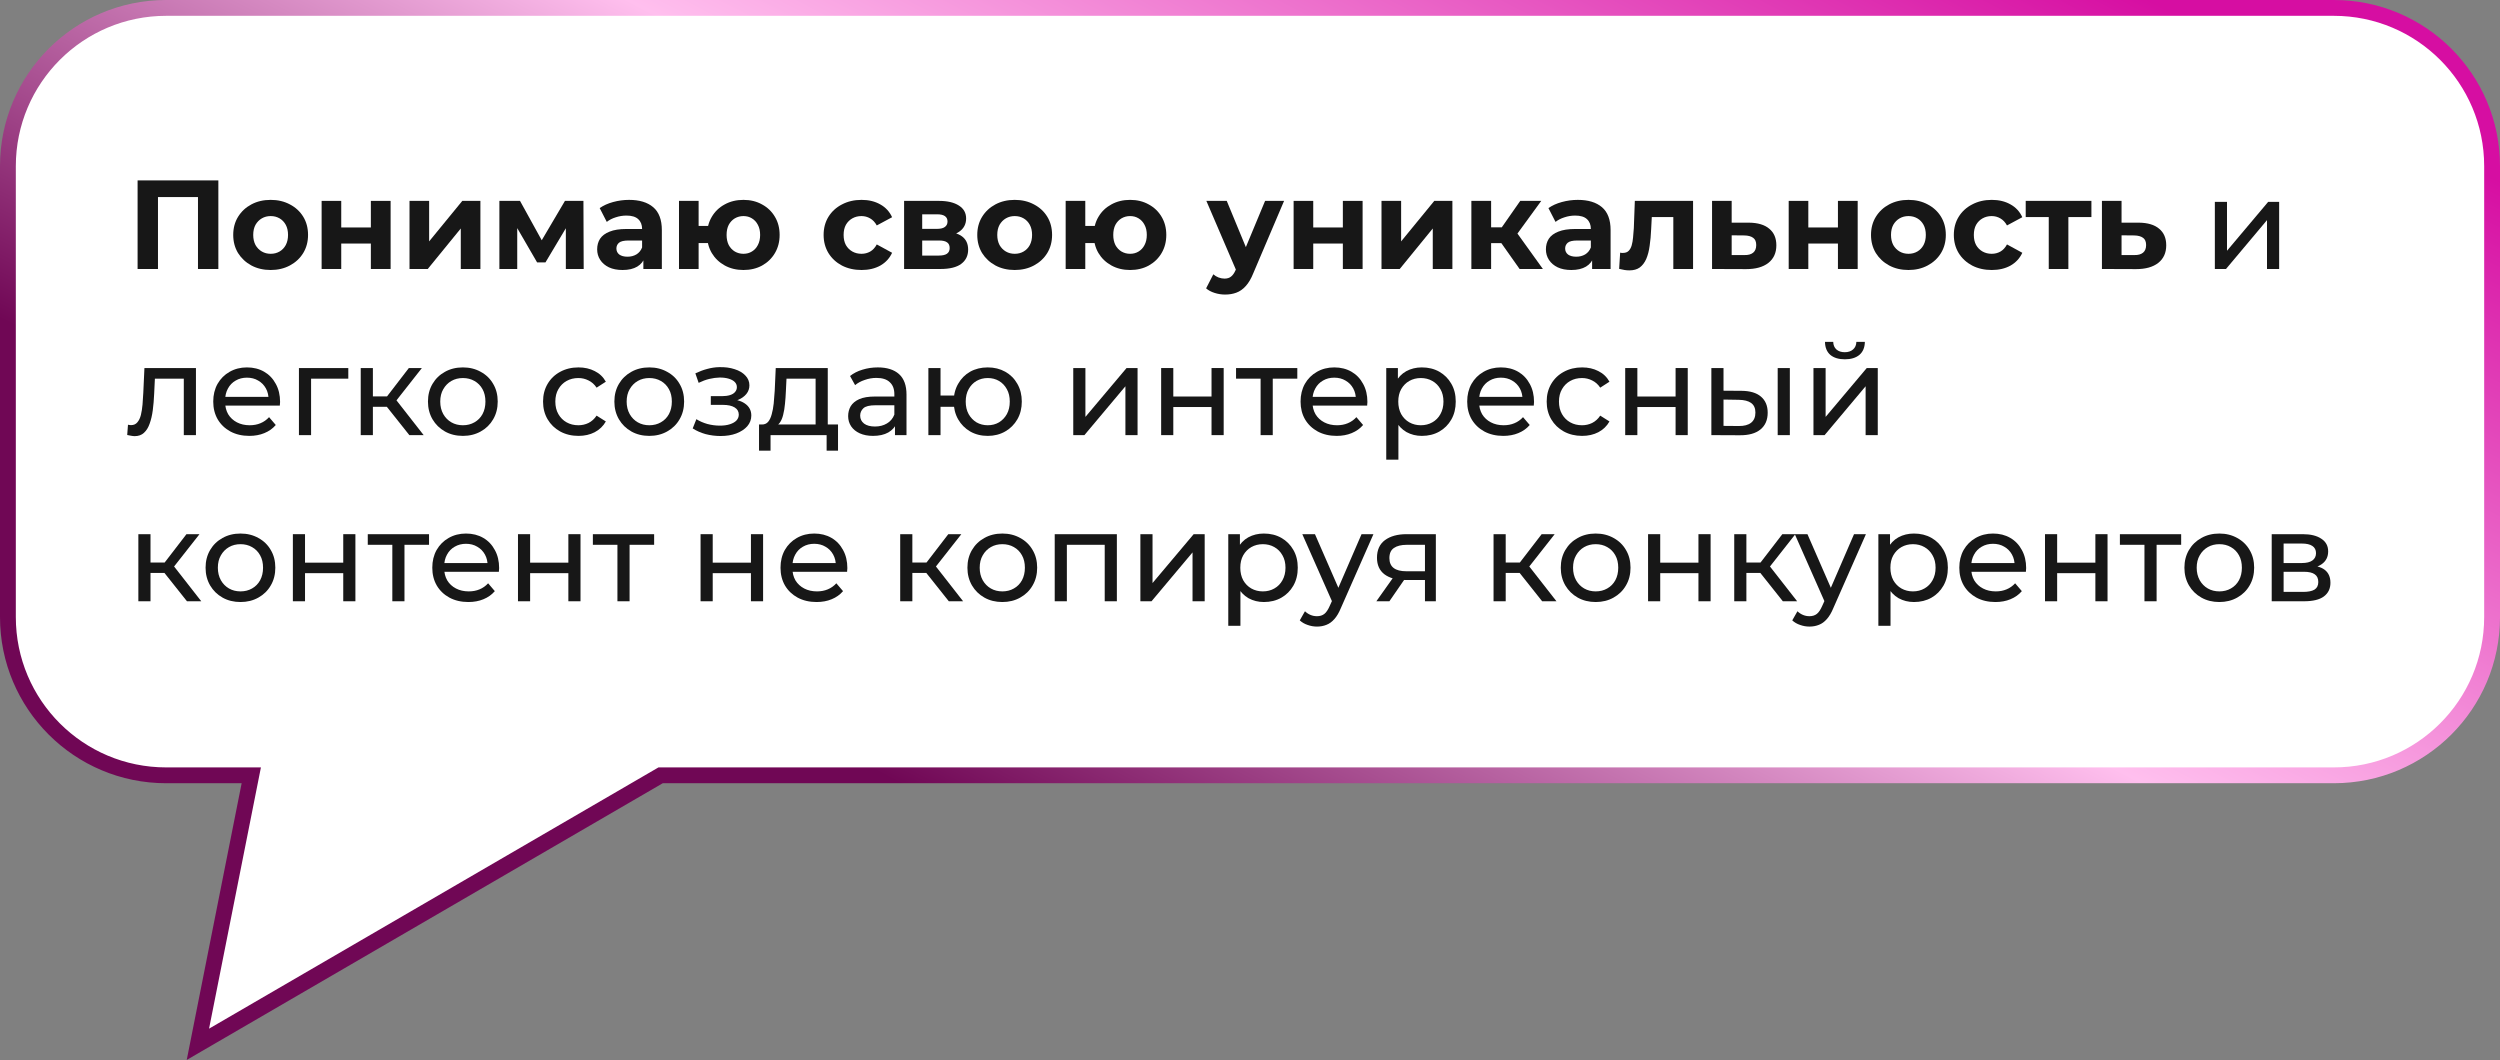 <?xml version="1.0" encoding="UTF-8"?> <svg xmlns="http://www.w3.org/2000/svg" width="316" height="134" viewBox="0 0 316 134" fill="none"><rect x="0" y="0" width="316" height="134" fill="#808080" stroke="none"/><path fill-rule="evenodd" clip-rule="evenodd" d="M295 1C306.046 1 315 9.954 315 21V78C315 89.046 306.046 98 295 98H83.501L25.014 132L31.762 98H21C9.954 98 1 89.046 1 78V21C1 9.954 9.954 1 21 1H295Z" fill="white"></path><path d="M83.501 98L82.998 97.135L83.231 97H83.501V98ZM25.014 132L25.516 132.865L23.602 133.978L24.033 131.805L25.014 132ZM31.762 98V97H32.98L32.743 98.195L31.762 98ZM314 21C314 10.507 305.493 2 295 2V0C306.598 0 316 9.402 316 21H314ZM314 78V21H316V78H314ZM295 97C305.493 97 314 88.493 314 78H316C316 89.598 306.598 99 295 99V97ZM83.501 97H295V99H83.501V97ZM24.511 131.135L82.998 97.135L84.004 98.865L25.516 132.865L24.511 131.135ZM32.743 98.195L25.994 132.195L24.033 131.805L30.781 97.805L32.743 98.195ZM21 97H31.762V99H21V97ZM2 78C2 88.493 10.507 97 21 97V99C9.402 99 0 89.598 0 78H2ZM2 21V78H0V21H2ZM21 2C10.507 2 2 10.507 2 21H0C0 9.402 9.402 0 21 0V2ZM295 2H21V0H295V2Z" fill="url(#paint0_linear_152_904)"></path><path d="M17.392 34V22.8H27.6V34H25.024V24.32L25.616 24.912H19.376L19.968 24.32V34H17.392Z" fill="#171717"></path><path d="M34.217 34.128C33.299 34.128 32.483 33.936 31.768 33.552C31.064 33.168 30.505 32.645 30.088 31.984C29.683 31.312 29.48 30.549 29.48 29.696C29.48 28.832 29.683 28.069 30.088 27.408C30.505 26.736 31.064 26.213 31.768 25.84C32.483 25.456 33.299 25.264 34.217 25.264C35.123 25.264 35.934 25.456 36.648 25.84C37.363 26.213 37.923 26.731 38.328 27.392C38.734 28.053 38.937 28.821 38.937 29.696C38.937 30.549 38.734 31.312 38.328 31.984C37.923 32.645 37.363 33.168 36.648 33.552C35.934 33.936 35.123 34.128 34.217 34.128ZM34.217 32.08C34.633 32.08 35.006 31.984 35.337 31.792C35.667 31.6 35.928 31.328 36.12 30.976C36.312 30.613 36.408 30.187 36.408 29.696C36.408 29.195 36.312 28.768 36.12 28.416C35.928 28.064 35.667 27.792 35.337 27.6C35.006 27.408 34.633 27.312 34.217 27.312C33.8 27.312 33.427 27.408 33.096 27.6C32.766 27.792 32.499 28.064 32.297 28.416C32.105 28.768 32.008 29.195 32.008 29.696C32.008 30.187 32.105 30.613 32.297 30.976C32.499 31.328 32.766 31.6 33.096 31.792C33.427 31.984 33.8 32.08 34.217 32.08Z" fill="#171717"></path><path d="M40.653 34V25.392H43.133V28.752H46.877V25.392H49.373V34H46.877V30.784H43.133V34H40.653Z" fill="#171717"></path><path d="M51.763 34V25.392H54.243V30.512L58.435 25.392H60.723V34H58.243V28.88L54.067 34H51.763Z" fill="#171717"></path><path d="M63.122 34V25.392H65.73L68.978 31.28H67.938L71.41 25.392H73.746L73.778 34H71.522V27.952L71.906 28.208L68.946 33.168H67.89L64.914 28.032L65.378 27.92V34H63.122Z" fill="#171717"></path><path d="M81.321 34V32.32L81.161 31.952V28.944C81.161 28.411 80.996 27.995 80.665 27.696C80.345 27.397 79.849 27.248 79.177 27.248C78.718 27.248 78.265 27.323 77.817 27.472C77.379 27.611 77.006 27.803 76.697 28.048L75.801 26.304C76.27 25.973 76.835 25.717 77.497 25.536C78.158 25.355 78.83 25.264 79.513 25.264C80.825 25.264 81.844 25.573 82.569 26.192C83.294 26.811 83.657 27.776 83.657 29.088V34H81.321ZM78.697 34.128C78.025 34.128 77.449 34.016 76.969 33.792C76.489 33.557 76.121 33.243 75.865 32.848C75.609 32.453 75.481 32.011 75.481 31.52C75.481 31.008 75.603 30.56 75.849 30.176C76.105 29.792 76.505 29.493 77.049 29.28C77.593 29.056 78.302 28.944 79.177 28.944H81.465V30.4H79.449C78.862 30.4 78.457 30.496 78.233 30.688C78.019 30.88 77.913 31.12 77.913 31.408C77.913 31.728 78.035 31.984 78.281 32.176C78.537 32.357 78.883 32.448 79.321 32.448C79.737 32.448 80.11 32.352 80.441 32.16C80.772 31.957 81.011 31.664 81.161 31.28L81.545 32.432C81.364 32.987 81.033 33.408 80.553 33.696C80.073 33.984 79.454 34.128 78.697 34.128Z" fill="#171717"></path><path d="M85.825 34V25.392H88.305V28.56H90.833V30.72H88.305V34H85.825ZM93.969 34.128C93.084 34.128 92.294 33.936 91.601 33.552C90.908 33.168 90.364 32.645 89.969 31.984C89.574 31.312 89.377 30.549 89.377 29.696C89.377 28.832 89.574 28.069 89.969 27.408C90.364 26.736 90.908 26.213 91.601 25.84C92.294 25.456 93.084 25.264 93.969 25.264C94.854 25.264 95.638 25.456 96.321 25.84C97.014 26.213 97.558 26.736 97.953 27.408C98.348 28.069 98.545 28.832 98.545 29.696C98.545 30.549 98.348 31.312 97.953 31.984C97.558 32.656 97.014 33.184 96.321 33.568C95.638 33.941 94.854 34.128 93.969 34.128ZM93.969 32.08C94.374 32.08 94.732 31.984 95.041 31.792C95.361 31.6 95.612 31.328 95.793 30.976C95.985 30.613 96.081 30.187 96.081 29.696C96.081 29.195 95.985 28.768 95.793 28.416C95.612 28.064 95.361 27.792 95.041 27.6C94.732 27.408 94.374 27.312 93.969 27.312C93.574 27.312 93.212 27.408 92.881 27.6C92.561 27.792 92.305 28.064 92.113 28.416C91.932 28.768 91.841 29.195 91.841 29.696C91.841 30.187 91.932 30.613 92.113 30.976C92.305 31.328 92.561 31.6 92.881 31.792C93.212 31.984 93.574 32.08 93.969 32.08Z" fill="#171717"></path><path d="M108.905 34.128C107.977 34.128 107.151 33.941 106.425 33.568C105.7 33.184 105.129 32.656 104.713 31.984C104.308 31.312 104.105 30.549 104.105 29.696C104.105 28.832 104.308 28.069 104.713 27.408C105.129 26.736 105.7 26.213 106.425 25.84C107.151 25.456 107.977 25.264 108.905 25.264C109.812 25.264 110.601 25.456 111.273 25.84C111.945 26.213 112.441 26.752 112.761 27.456L110.825 28.496C110.601 28.091 110.319 27.792 109.977 27.6C109.647 27.408 109.284 27.312 108.889 27.312C108.463 27.312 108.079 27.408 107.737 27.6C107.396 27.792 107.124 28.064 106.921 28.416C106.729 28.768 106.633 29.195 106.633 29.696C106.633 30.197 106.729 30.624 106.921 30.976C107.124 31.328 107.396 31.6 107.737 31.792C108.079 31.984 108.463 32.08 108.889 32.08C109.284 32.08 109.647 31.989 109.977 31.808C110.319 31.616 110.601 31.312 110.825 30.896L112.761 31.952C112.441 32.645 111.945 33.184 111.273 33.568C110.601 33.941 109.812 34.128 108.905 34.128Z" fill="#171717"></path><path d="M114.278 34V25.392H118.678C119.756 25.392 120.598 25.589 121.206 25.984C121.814 26.368 122.118 26.912 122.118 27.616C122.118 28.32 121.83 28.875 121.254 29.28C120.689 29.675 119.937 29.872 118.998 29.872L119.254 29.296C120.3 29.296 121.078 29.488 121.59 29.872C122.113 30.256 122.374 30.816 122.374 31.552C122.374 32.309 122.086 32.907 121.51 33.344C120.934 33.781 120.054 34 118.87 34H114.278ZM116.566 32.304H118.662C119.121 32.304 119.462 32.229 119.686 32.08C119.921 31.92 120.038 31.68 120.038 31.36C120.038 31.029 119.932 30.789 119.718 30.64C119.505 30.48 119.169 30.4 118.71 30.4H116.566V32.304ZM116.566 28.928H118.454C118.892 28.928 119.217 28.848 119.43 28.688C119.654 28.528 119.766 28.299 119.766 28C119.766 27.691 119.654 27.461 119.43 27.312C119.217 27.163 118.892 27.088 118.454 27.088H116.566V28.928Z" fill="#171717"></path><path d="M128.263 34.128C127.346 34.128 126.53 33.936 125.815 33.552C125.111 33.168 124.551 32.645 124.135 31.984C123.73 31.312 123.527 30.549 123.527 29.696C123.527 28.832 123.73 28.069 124.135 27.408C124.551 26.736 125.111 26.213 125.815 25.84C126.53 25.456 127.346 25.264 128.263 25.264C129.17 25.264 129.981 25.456 130.695 25.84C131.41 26.213 131.97 26.731 132.375 27.392C132.781 28.053 132.983 28.821 132.983 29.696C132.983 30.549 132.781 31.312 132.375 31.984C131.97 32.645 131.41 33.168 130.695 33.552C129.981 33.936 129.17 34.128 128.263 34.128ZM128.263 32.08C128.679 32.08 129.053 31.984 129.383 31.792C129.714 31.6 129.975 31.328 130.167 30.976C130.359 30.613 130.455 30.187 130.455 29.696C130.455 29.195 130.359 28.768 130.167 28.416C129.975 28.064 129.714 27.792 129.383 27.6C129.053 27.408 128.679 27.312 128.263 27.312C127.847 27.312 127.474 27.408 127.143 27.6C126.813 27.792 126.546 28.064 126.343 28.416C126.151 28.768 126.055 29.195 126.055 29.696C126.055 30.187 126.151 30.613 126.343 30.976C126.546 31.328 126.813 31.6 127.143 31.792C127.474 31.984 127.847 32.08 128.263 32.08Z" fill="#171717"></path><path d="M134.7 34V25.392H137.18V28.56H139.708V30.72H137.18V34H134.7ZM142.844 34.128C141.959 34.128 141.169 33.936 140.476 33.552C139.783 33.168 139.239 32.645 138.844 31.984C138.449 31.312 138.252 30.549 138.252 29.696C138.252 28.832 138.449 28.069 138.844 27.408C139.239 26.736 139.783 26.213 140.476 25.84C141.169 25.456 141.959 25.264 142.844 25.264C143.729 25.264 144.513 25.456 145.196 25.84C145.889 26.213 146.433 26.736 146.828 27.408C147.223 28.069 147.42 28.832 147.42 29.696C147.42 30.549 147.223 31.312 146.828 31.984C146.433 32.656 145.889 33.184 145.196 33.568C144.513 33.941 143.729 34.128 142.844 34.128ZM142.844 32.08C143.249 32.08 143.607 31.984 143.916 31.792C144.236 31.6 144.487 31.328 144.668 30.976C144.86 30.613 144.956 30.187 144.956 29.696C144.956 29.195 144.86 28.768 144.668 28.416C144.487 28.064 144.236 27.792 143.916 27.6C143.607 27.408 143.249 27.312 142.844 27.312C142.449 27.312 142.087 27.408 141.756 27.6C141.436 27.792 141.18 28.064 140.988 28.416C140.807 28.768 140.716 29.195 140.716 29.696C140.716 30.187 140.807 30.613 140.988 30.976C141.18 31.328 141.436 31.6 141.756 31.792C142.087 31.984 142.449 32.08 142.844 32.08Z" fill="#171717"></path><path d="M154.852 37.232C154.404 37.232 153.962 37.163 153.524 37.024C153.087 36.885 152.73 36.693 152.452 36.448L153.364 34.672C153.556 34.843 153.775 34.976 154.02 35.072C154.276 35.168 154.527 35.216 154.772 35.216C155.124 35.216 155.402 35.131 155.604 34.96C155.818 34.8 156.01 34.528 156.18 34.144L156.628 33.088L156.82 32.816L159.908 25.392H162.308L158.42 34.528C158.143 35.221 157.823 35.765 157.46 36.16C157.108 36.555 156.714 36.832 156.276 36.992C155.85 37.152 155.375 37.232 154.852 37.232ZM156.324 34.336L152.484 25.392H155.06L158.036 32.592L156.324 34.336Z" fill="#171717"></path><path d="M163.513 34V25.392H165.993V28.752H169.737V25.392H172.233V34H169.737V30.784H165.993V34H163.513Z" fill="#171717"></path><path d="M174.622 34V25.392H177.102V30.512L181.294 25.392H183.582V34H181.102V28.88L176.926 34H174.622Z" fill="#171717"></path><path d="M192.077 34L189.197 29.92L191.229 28.72L195.021 34H192.077ZM185.981 34V25.392H188.477V34H185.981ZM187.741 30.736V28.736H190.749V30.736H187.741ZM191.469 29.984L189.133 29.728L192.157 25.392H194.813L191.469 29.984Z" fill="#171717"></path><path d="M201.243 34V32.32L201.083 31.952V28.944C201.083 28.411 200.917 27.995 200.587 27.696C200.267 27.397 199.771 27.248 199.099 27.248C198.64 27.248 198.187 27.323 197.739 27.472C197.301 27.611 196.928 27.803 196.619 28.048L195.723 26.304C196.192 25.973 196.757 25.717 197.419 25.536C198.08 25.355 198.752 25.264 199.435 25.264C200.747 25.264 201.765 25.573 202.491 26.192C203.216 26.811 203.579 27.776 203.579 29.088V34H201.243ZM198.619 34.128C197.947 34.128 197.371 34.016 196.891 33.792C196.411 33.557 196.043 33.243 195.787 32.848C195.531 32.453 195.403 32.011 195.403 31.52C195.403 31.008 195.525 30.56 195.771 30.176C196.027 29.792 196.427 29.493 196.971 29.28C197.515 29.056 198.224 28.944 199.099 28.944H201.387V30.4H199.371C198.784 30.4 198.379 30.496 198.155 30.688C197.941 30.88 197.835 31.12 197.835 31.408C197.835 31.728 197.957 31.984 198.203 32.176C198.459 32.357 198.805 32.448 199.243 32.448C199.659 32.448 200.032 32.352 200.363 32.16C200.693 31.957 200.933 31.664 201.083 31.28L201.467 32.432C201.285 32.987 200.955 33.408 200.475 33.696C199.995 33.984 199.376 34.128 198.619 34.128Z" fill="#171717"></path><path d="M204.659 33.984L204.787 31.936C204.851 31.947 204.915 31.957 204.979 31.968C205.043 31.968 205.102 31.968 205.155 31.968C205.454 31.968 205.688 31.883 205.859 31.712C206.03 31.541 206.158 31.312 206.243 31.024C206.328 30.725 206.387 30.389 206.419 30.016C206.462 29.643 206.494 29.253 206.515 28.848L206.643 25.392H214.003V34H211.507V26.832L212.067 27.44H208.291L208.819 26.8L208.707 28.96C208.675 29.728 208.611 30.432 208.515 31.072C208.43 31.712 208.286 32.267 208.083 32.736C207.88 33.195 207.608 33.552 207.267 33.808C206.926 34.053 206.488 34.176 205.955 34.176C205.763 34.176 205.56 34.16 205.347 34.128C205.134 34.096 204.904 34.048 204.659 33.984Z" fill="#171717"></path><path d="M221.059 28.144C222.19 28.155 223.049 28.411 223.635 28.912C224.233 29.403 224.531 30.101 224.531 31.008C224.531 31.957 224.195 32.699 223.523 33.232C222.851 33.755 221.918 34.016 220.723 34.016L216.403 34V25.392H218.883V28.144H221.059ZM220.499 32.24C220.979 32.251 221.347 32.149 221.603 31.936C221.859 31.723 221.987 31.403 221.987 30.976C221.987 30.549 221.859 30.245 221.603 30.064C221.347 29.872 220.979 29.771 220.499 29.76L218.883 29.744V32.24H220.499Z" fill="#171717"></path><path d="M226.091 34V25.392H228.571V28.752H232.315V25.392H234.811V34H232.315V30.784H228.571V34H226.091Z" fill="#171717"></path><path d="M241.232 34.128C240.315 34.128 239.499 33.936 238.784 33.552C238.08 33.168 237.52 32.645 237.104 31.984C236.699 31.312 236.496 30.549 236.496 29.696C236.496 28.832 236.699 28.069 237.104 27.408C237.52 26.736 238.08 26.213 238.784 25.84C239.499 25.456 240.315 25.264 241.232 25.264C242.139 25.264 242.949 25.456 243.664 25.84C244.379 26.213 244.939 26.731 245.344 27.392C245.749 28.053 245.952 28.821 245.952 29.696C245.952 30.549 245.749 31.312 245.344 31.984C244.939 32.645 244.379 33.168 243.664 33.552C242.949 33.936 242.139 34.128 241.232 34.128ZM241.232 32.08C241.648 32.08 242.021 31.984 242.352 31.792C242.683 31.6 242.944 31.328 243.136 30.976C243.328 30.613 243.424 30.187 243.424 29.696C243.424 29.195 243.328 28.768 243.136 28.416C242.944 28.064 242.683 27.792 242.352 27.6C242.021 27.408 241.648 27.312 241.232 27.312C240.816 27.312 240.443 27.408 240.112 27.6C239.781 27.792 239.515 28.064 239.312 28.416C239.12 28.768 239.024 29.195 239.024 29.696C239.024 30.187 239.12 30.613 239.312 30.976C239.515 31.328 239.781 31.6 240.112 31.792C240.443 31.984 240.816 32.08 241.232 32.08Z" fill="#171717"></path><path d="M251.765 34.128C250.837 34.128 250.01 33.941 249.285 33.568C248.56 33.184 247.989 32.656 247.573 31.984C247.167 31.312 246.965 30.549 246.965 29.696C246.965 28.832 247.167 28.069 247.573 27.408C247.989 26.736 248.56 26.213 249.285 25.84C250.01 25.456 250.837 25.264 251.765 25.264C252.671 25.264 253.461 25.456 254.133 25.84C254.805 26.213 255.301 26.752 255.621 27.456L253.685 28.496C253.461 28.091 253.178 27.792 252.837 27.6C252.506 27.408 252.143 27.312 251.749 27.312C251.322 27.312 250.938 27.408 250.597 27.6C250.255 27.792 249.983 28.064 249.781 28.416C249.589 28.768 249.493 29.195 249.493 29.696C249.493 30.197 249.589 30.624 249.781 30.976C249.983 31.328 250.255 31.6 250.597 31.792C250.938 31.984 251.322 32.08 251.749 32.08C252.143 32.08 252.506 31.989 252.837 31.808C253.178 31.616 253.461 31.312 253.685 30.896L255.621 31.952C255.301 32.645 254.805 33.184 254.133 33.568C253.461 33.941 252.671 34.128 251.765 34.128Z" fill="#171717"></path><path d="M258.962 34V26.864L259.522 27.44H256.05V25.392H264.354V27.44H260.882L261.442 26.864V34H258.962Z" fill="#171717"></path><path d="M270.34 28.144C271.471 28.155 272.33 28.411 272.916 28.912C273.514 29.403 273.812 30.101 273.812 31.008C273.812 31.957 273.476 32.699 272.804 33.232C272.132 33.755 271.199 34.016 270.004 34.016L265.684 34V25.392H268.164V28.144H270.34ZM269.78 32.24C270.26 32.251 270.628 32.149 270.884 31.936C271.14 31.723 271.268 31.403 271.268 30.976C271.268 30.549 271.14 30.245 270.884 30.064C270.628 29.872 270.26 29.771 269.78 29.76L268.164 29.744V32.24H269.78Z" fill="#171717"></path><path d="M279.957 34V25.52H281.493V31.696L286.693 25.52H288.085V34H286.549V27.824L281.365 34H279.957Z" fill="#171717"></path><path d="M16.08 54.984L16.176 53.688C16.251 53.699 16.32 53.709 16.384 53.72C16.448 53.731 16.507 53.736 16.56 53.736C16.901 53.736 17.168 53.619 17.36 53.384C17.563 53.149 17.712 52.84 17.808 52.456C17.904 52.061 17.973 51.619 18.016 51.128C18.059 50.637 18.091 50.147 18.112 49.656L18.256 46.52H24.768V55H23.232V47.416L23.6 47.864H19.248L19.6 47.4L19.488 49.752C19.456 50.499 19.397 51.197 19.312 51.848C19.227 52.499 19.093 53.069 18.912 53.56C18.741 54.051 18.501 54.435 18.192 54.712C17.893 54.989 17.504 55.128 17.024 55.128C16.885 55.128 16.736 55.112 16.576 55.08C16.427 55.059 16.261 55.027 16.08 54.984Z" fill="#171717"></path><path d="M31.514 55.096C30.607 55.096 29.807 54.909 29.114 54.536C28.431 54.163 27.898 53.651 27.514 53C27.141 52.349 26.954 51.603 26.954 50.76C26.954 49.917 27.135 49.171 27.498 48.52C27.871 47.869 28.378 47.363 29.018 47C29.669 46.627 30.399 46.44 31.21 46.44C32.031 46.44 32.757 46.621 33.386 46.984C34.015 47.347 34.506 47.859 34.858 48.52C35.221 49.171 35.402 49.933 35.402 50.808C35.402 50.872 35.397 50.947 35.386 51.032C35.386 51.117 35.381 51.197 35.37 51.272H28.154V50.168H34.57L33.946 50.552C33.957 50.008 33.845 49.523 33.61 49.096C33.375 48.669 33.05 48.339 32.634 48.104C32.229 47.859 31.754 47.736 31.21 47.736C30.677 47.736 30.202 47.859 29.786 48.104C29.37 48.339 29.045 48.675 28.81 49.112C28.575 49.539 28.458 50.029 28.458 50.584V50.84C28.458 51.405 28.586 51.912 28.842 52.36C29.109 52.797 29.477 53.139 29.946 53.384C30.415 53.629 30.954 53.752 31.562 53.752C32.063 53.752 32.517 53.667 32.922 53.496C33.338 53.325 33.701 53.069 34.01 52.728L34.858 53.72C34.474 54.168 33.994 54.509 33.418 54.744C32.853 54.979 32.218 55.096 31.514 55.096Z" fill="#171717"></path><path d="M37.785 55V46.52H44.025V47.864H38.953L39.321 47.512V55H37.785Z" fill="#171717"></path><path d="M51.742 55L48.462 50.872L49.725 50.104L53.55 55H51.742ZM45.597 55V46.52H47.133V55H45.597ZM46.669 51.416V50.104H49.469V51.416H46.669ZM49.853 50.936L48.429 50.744L51.678 46.52H53.325L49.853 50.936Z" fill="#171717"></path><path d="M58.511 55.096C57.657 55.096 56.9 54.909 56.239 54.536C55.577 54.163 55.055 53.651 54.671 53C54.287 52.339 54.095 51.592 54.095 50.76C54.095 49.917 54.287 49.171 54.671 48.52C55.055 47.869 55.577 47.363 56.239 47C56.9 46.627 57.657 46.44 58.511 46.44C59.353 46.44 60.105 46.627 60.767 47C61.439 47.363 61.961 47.869 62.335 48.52C62.719 49.16 62.911 49.907 62.911 50.76C62.911 51.603 62.719 52.349 62.335 53C61.961 53.651 61.439 54.163 60.767 54.536C60.105 54.909 59.353 55.096 58.511 55.096ZM58.511 53.752C59.055 53.752 59.54 53.629 59.967 53.384C60.404 53.139 60.745 52.792 60.991 52.344C61.236 51.885 61.359 51.357 61.359 50.76C61.359 50.152 61.236 49.629 60.991 49.192C60.745 48.744 60.404 48.397 59.967 48.152C59.54 47.907 59.055 47.784 58.511 47.784C57.967 47.784 57.481 47.907 57.055 48.152C56.628 48.397 56.287 48.744 56.031 49.192C55.775 49.629 55.647 50.152 55.647 50.76C55.647 51.357 55.775 51.885 56.031 52.344C56.287 52.792 56.628 53.139 57.055 53.384C57.481 53.629 57.967 53.752 58.511 53.752Z" fill="#171717"></path><path d="M73.122 55.096C72.258 55.096 71.484 54.909 70.802 54.536C70.13 54.163 69.602 53.651 69.218 53C68.834 52.349 68.642 51.603 68.642 50.76C68.642 49.917 68.834 49.171 69.218 48.52C69.602 47.869 70.13 47.363 70.802 47C71.484 46.627 72.258 46.44 73.122 46.44C73.89 46.44 74.572 46.595 75.17 46.904C75.778 47.203 76.247 47.651 76.578 48.248L75.41 49C75.132 48.584 74.791 48.28 74.386 48.088C73.991 47.885 73.564 47.784 73.106 47.784C72.551 47.784 72.055 47.907 71.618 48.152C71.18 48.397 70.834 48.744 70.578 49.192C70.322 49.629 70.194 50.152 70.194 50.76C70.194 51.368 70.322 51.896 70.578 52.344C70.834 52.792 71.18 53.139 71.618 53.384C72.055 53.629 72.551 53.752 73.106 53.752C73.564 53.752 73.991 53.656 74.386 53.464C74.791 53.261 75.132 52.952 75.41 52.536L76.578 53.272C76.247 53.859 75.778 54.312 75.17 54.632C74.572 54.941 73.89 55.096 73.122 55.096Z" fill="#171717"></path><path d="M82.073 55.096C81.22 55.096 80.463 54.909 79.801 54.536C79.14 54.163 78.617 53.651 78.233 53C77.849 52.339 77.657 51.592 77.657 50.76C77.657 49.917 77.849 49.171 78.233 48.52C78.617 47.869 79.14 47.363 79.801 47C80.463 46.627 81.22 46.44 82.073 46.44C82.916 46.44 83.668 46.627 84.329 47C85.001 47.363 85.524 47.869 85.897 48.52C86.281 49.16 86.473 49.907 86.473 50.76C86.473 51.603 86.281 52.349 85.897 53C85.524 53.651 85.001 54.163 84.329 54.536C83.668 54.909 82.916 55.096 82.073 55.096ZM82.073 53.752C82.617 53.752 83.103 53.629 83.529 53.384C83.966 53.139 84.308 52.792 84.553 52.344C84.799 51.885 84.921 51.357 84.921 50.76C84.921 50.152 84.799 49.629 84.553 49.192C84.308 48.744 83.966 48.397 83.529 48.152C83.103 47.907 82.617 47.784 82.073 47.784C81.529 47.784 81.044 47.907 80.617 48.152C80.191 48.397 79.849 48.744 79.593 49.192C79.337 49.629 79.209 50.152 79.209 50.76C79.209 51.357 79.337 51.885 79.593 52.344C79.849 52.792 80.191 53.139 80.617 53.384C81.044 53.629 81.529 53.752 82.073 53.752Z" fill="#171717"></path><path d="M91.078 55.112C90.438 55.112 89.808 55.032 89.189 54.872C88.582 54.701 88.037 54.461 87.557 54.152L88.022 52.984C88.427 53.24 88.891 53.443 89.413 53.592C89.936 53.731 90.464 53.8 90.998 53.8C91.488 53.8 91.909 53.741 92.261 53.624C92.624 53.507 92.901 53.347 93.094 53.144C93.285 52.931 93.382 52.685 93.382 52.408C93.382 52.013 93.206 51.709 92.853 51.496C92.501 51.283 92.011 51.176 91.382 51.176H89.846V50.072H91.285C91.659 50.072 91.984 50.029 92.261 49.944C92.539 49.859 92.752 49.731 92.901 49.56C93.061 49.379 93.141 49.171 93.141 48.936C93.141 48.68 93.051 48.461 92.87 48.28C92.688 48.099 92.432 47.96 92.102 47.864C91.781 47.768 91.403 47.72 90.966 47.72C90.539 47.731 90.101 47.789 89.653 47.896C89.216 48.003 88.768 48.168 88.309 48.392L87.894 47.192C88.406 46.947 88.907 46.76 89.397 46.632C89.899 46.493 90.395 46.419 90.885 46.408C91.621 46.387 92.278 46.472 92.853 46.664C93.43 46.845 93.883 47.112 94.213 47.464C94.555 47.816 94.725 48.232 94.725 48.712C94.725 49.117 94.597 49.48 94.341 49.8C94.085 50.109 93.744 50.355 93.317 50.536C92.891 50.717 92.4 50.808 91.846 50.808L91.909 50.44C92.859 50.44 93.606 50.627 94.15 51C94.694 51.373 94.966 51.88 94.966 52.52C94.966 53.032 94.795 53.485 94.454 53.88C94.112 54.264 93.648 54.568 93.061 54.792C92.486 55.005 91.824 55.112 91.078 55.112Z" fill="#171717"></path><path d="M103.093 54.28V47.864H99.413L99.333 49.496C99.311 50.029 99.274 50.547 99.221 51.048C99.178 51.539 99.103 51.992 98.997 52.408C98.901 52.824 98.757 53.165 98.565 53.432C98.373 53.699 98.117 53.864 97.797 53.928L96.277 53.656C96.607 53.667 96.874 53.56 97.077 53.336C97.279 53.101 97.434 52.781 97.541 52.376C97.658 51.971 97.743 51.512 97.797 51C97.85 50.477 97.893 49.939 97.925 49.384L98.053 46.52H104.629V54.28H103.093ZM95.941 56.968V53.656H105.925V56.968H104.485V55H97.397V56.968H95.941Z" fill="#171717"></path><path d="M113.126 55V53.208L113.046 52.872V49.816C113.046 49.165 112.854 48.664 112.47 48.312C112.096 47.949 111.531 47.768 110.774 47.768C110.272 47.768 109.782 47.853 109.302 48.024C108.822 48.184 108.416 48.403 108.086 48.68L107.446 47.528C107.883 47.176 108.406 46.909 109.014 46.728C109.632 46.536 110.278 46.44 110.95 46.44C112.112 46.44 113.008 46.723 113.638 47.288C114.267 47.853 114.582 48.717 114.582 49.88V55H113.126ZM110.342 55.096C109.712 55.096 109.158 54.989 108.678 54.776C108.208 54.563 107.846 54.269 107.59 53.896C107.334 53.512 107.206 53.08 107.206 52.6C107.206 52.141 107.312 51.725 107.526 51.352C107.75 50.979 108.107 50.68 108.598 50.456C109.099 50.232 109.771 50.12 110.614 50.12H113.302V51.224H110.678C109.91 51.224 109.392 51.352 109.126 51.608C108.859 51.864 108.726 52.173 108.726 52.536C108.726 52.952 108.891 53.288 109.222 53.544C109.552 53.789 110.011 53.912 110.598 53.912C111.174 53.912 111.675 53.784 112.102 53.528C112.539 53.272 112.854 52.899 113.046 52.408L113.35 53.464C113.147 53.965 112.79 54.365 112.278 54.664C111.766 54.952 111.12 55.096 110.342 55.096Z" fill="#171717"></path><path d="M117.347 55V46.52H118.883V49.992H121.443V51.416H118.883V55H117.347ZM124.851 55.096C124.019 55.096 123.278 54.909 122.627 54.536C121.987 54.163 121.481 53.651 121.107 53C120.734 52.339 120.547 51.592 120.547 50.76C120.547 49.917 120.734 49.171 121.107 48.52C121.481 47.859 121.987 47.347 122.627 46.984C123.278 46.621 124.019 46.44 124.851 46.44C125.673 46.44 126.409 46.621 127.059 46.984C127.71 47.347 128.222 47.859 128.595 48.52C128.969 49.171 129.155 49.917 129.155 50.76C129.155 51.603 128.969 52.349 128.595 53C128.222 53.651 127.71 54.163 127.059 54.536C126.409 54.909 125.673 55.096 124.851 55.096ZM124.851 53.752C125.385 53.752 125.859 53.629 126.275 53.384C126.691 53.128 127.022 52.781 127.267 52.344C127.513 51.896 127.635 51.368 127.635 50.76C127.635 50.152 127.513 49.629 127.267 49.192C127.022 48.744 126.691 48.397 126.275 48.152C125.859 47.907 125.385 47.784 124.851 47.784C124.329 47.784 123.854 47.907 123.427 48.152C123.011 48.397 122.681 48.744 122.435 49.192C122.19 49.629 122.067 50.152 122.067 50.76C122.067 51.368 122.19 51.896 122.435 52.344C122.681 52.781 123.011 53.128 123.427 53.384C123.854 53.629 124.329 53.752 124.851 53.752Z" fill="#171717"></path><path d="M135.66 55V46.52H137.196V52.696L142.396 46.52H143.788V55H142.252V48.824L137.068 55H135.66Z" fill="#171717"></path><path d="M146.769 55V46.52H148.305V50.12H153.137V46.52H154.673V55H153.137V51.448H148.305V55H146.769Z" fill="#171717"></path><path d="M159.34 55V47.464L159.724 47.864H156.236V46.52H163.98V47.864H160.508L160.876 47.464V55H159.34Z" fill="#171717"></path><path d="M168.952 55.096C168.045 55.096 167.245 54.909 166.552 54.536C165.869 54.163 165.336 53.651 164.952 53C164.578 52.349 164.392 51.603 164.392 50.76C164.392 49.917 164.573 49.171 164.936 48.52C165.309 47.869 165.816 47.363 166.456 47C167.106 46.627 167.837 46.44 168.648 46.44C169.469 46.44 170.194 46.621 170.824 46.984C171.453 47.347 171.944 47.859 172.296 48.52C172.658 49.171 172.84 49.933 172.84 50.808C172.84 50.872 172.834 50.947 172.824 51.032C172.824 51.117 172.818 51.197 172.808 51.272H165.592V50.168H172.008L171.384 50.552C171.394 50.008 171.282 49.523 171.048 49.096C170.813 48.669 170.488 48.339 170.072 48.104C169.666 47.859 169.192 47.736 168.648 47.736C168.114 47.736 167.64 47.859 167.224 48.104C166.808 48.339 166.482 48.675 166.248 49.112C166.013 49.539 165.896 50.029 165.896 50.584V50.84C165.896 51.405 166.024 51.912 166.28 52.36C166.546 52.797 166.914 53.139 167.384 53.384C167.853 53.629 168.392 53.752 169 53.752C169.501 53.752 169.954 53.667 170.36 53.496C170.776 53.325 171.138 53.069 171.448 52.728L172.296 53.72C171.912 54.168 171.432 54.509 170.856 54.744C170.29 54.979 169.656 55.096 168.952 55.096Z" fill="#171717"></path><path d="M179.718 55.096C179.014 55.096 178.369 54.936 177.782 54.616C177.206 54.285 176.742 53.8 176.39 53.16C176.049 52.52 175.878 51.72 175.878 50.76C175.878 49.8 176.044 49 176.374 48.36C176.716 47.72 177.174 47.24 177.75 46.92C178.337 46.6 178.993 46.44 179.718 46.44C180.55 46.44 181.286 46.621 181.926 46.984C182.566 47.347 183.073 47.853 183.446 48.504C183.82 49.144 184.006 49.896 184.006 50.76C184.006 51.624 183.82 52.381 183.446 53.032C183.073 53.683 182.566 54.189 181.926 54.552C181.286 54.915 180.55 55.096 179.718 55.096ZM175.222 58.104V46.52H176.694V48.808L176.598 50.776L176.758 52.744V58.104H175.222ZM179.59 53.752C180.134 53.752 180.62 53.629 181.046 53.384C181.484 53.139 181.825 52.792 182.07 52.344C182.326 51.885 182.454 51.357 182.454 50.76C182.454 50.152 182.326 49.629 182.07 49.192C181.825 48.744 181.484 48.397 181.046 48.152C180.62 47.907 180.134 47.784 179.59 47.784C179.057 47.784 178.572 47.907 178.134 48.152C177.708 48.397 177.366 48.744 177.11 49.192C176.865 49.629 176.742 50.152 176.742 50.76C176.742 51.357 176.865 51.885 177.11 52.344C177.366 52.792 177.708 53.139 178.134 53.384C178.572 53.629 179.057 53.752 179.59 53.752Z" fill="#171717"></path><path d="M190.014 55.096C189.107 55.096 188.307 54.909 187.614 54.536C186.931 54.163 186.398 53.651 186.014 53C185.641 52.349 185.454 51.603 185.454 50.76C185.454 49.917 185.635 49.171 185.998 48.52C186.371 47.869 186.878 47.363 187.518 47C188.169 46.627 188.899 46.44 189.71 46.44C190.531 46.44 191.257 46.621 191.886 46.984C192.515 47.347 193.006 47.859 193.358 48.52C193.721 49.171 193.902 49.933 193.902 50.808C193.902 50.872 193.897 50.947 193.886 51.032C193.886 51.117 193.881 51.197 193.87 51.272H186.654V50.168H193.07L192.446 50.552C192.457 50.008 192.345 49.523 192.11 49.096C191.875 48.669 191.55 48.339 191.134 48.104C190.729 47.859 190.254 47.736 189.71 47.736C189.177 47.736 188.702 47.859 188.286 48.104C187.87 48.339 187.545 48.675 187.31 49.112C187.075 49.539 186.958 50.029 186.958 50.584V50.84C186.958 51.405 187.086 51.912 187.342 52.36C187.609 52.797 187.977 53.139 188.446 53.384C188.915 53.629 189.454 53.752 190.062 53.752C190.563 53.752 191.017 53.667 191.422 53.496C191.838 53.325 192.201 53.069 192.51 52.728L193.358 53.72C192.974 54.168 192.494 54.509 191.918 54.744C191.353 54.979 190.718 55.096 190.014 55.096Z" fill="#171717"></path><path d="M199.981 55.096C199.117 55.096 198.344 54.909 197.661 54.536C196.989 54.163 196.461 53.651 196.077 53C195.693 52.349 195.501 51.603 195.501 50.76C195.501 49.917 195.693 49.171 196.077 48.52C196.461 47.869 196.989 47.363 197.661 47C198.344 46.627 199.117 46.44 199.981 46.44C200.749 46.44 201.432 46.595 202.029 46.904C202.637 47.203 203.106 47.651 203.437 48.248L202.269 49C201.992 48.584 201.65 48.28 201.245 48.088C200.85 47.885 200.424 47.784 199.965 47.784C199.41 47.784 198.914 47.907 198.477 48.152C198.04 48.397 197.693 48.744 197.437 49.192C197.181 49.629 197.053 50.152 197.053 50.76C197.053 51.368 197.181 51.896 197.437 52.344C197.693 52.792 198.04 53.139 198.477 53.384C198.914 53.629 199.41 53.752 199.965 53.752C200.424 53.752 200.85 53.656 201.245 53.464C201.65 53.261 201.992 52.952 202.269 52.536L203.437 53.272C203.106 53.859 202.637 54.312 202.029 54.632C201.432 54.941 200.749 55.096 199.981 55.096Z" fill="#171717"></path><path d="M205.426 55V46.52H206.962V50.12H211.794V46.52H213.33V55H211.794V51.448H206.962V55H205.426Z" fill="#171717"></path><path d="M224.7 55V46.52H226.236V55H224.7ZM220.14 49.4C221.218 49.411 222.034 49.656 222.588 50.136C223.154 50.616 223.436 51.293 223.436 52.168C223.436 53.085 223.127 53.795 222.508 54.296C221.9 54.787 221.026 55.027 219.884 55.016L216.316 55V46.52H217.852V49.384L220.14 49.4ZM219.772 53.848C220.455 53.859 220.978 53.72 221.34 53.432C221.703 53.144 221.884 52.717 221.884 52.152C221.884 51.597 221.703 51.192 221.34 50.936C220.988 50.68 220.466 50.547 219.772 50.536L217.852 50.504V53.832L219.772 53.848Z" fill="#171717"></path><path d="M229.222 55V46.52H230.758V52.696L235.958 46.52H237.35V55H235.814V48.824L230.63 55H229.222ZM233.19 45.416C232.412 45.416 231.798 45.229 231.35 44.856C230.913 44.472 230.689 43.923 230.678 43.208H231.718C231.729 43.613 231.862 43.933 232.118 44.168C232.385 44.403 232.737 44.52 233.174 44.52C233.612 44.52 233.964 44.403 234.23 44.168C234.497 43.933 234.636 43.613 234.646 43.208H235.718C235.708 43.923 235.478 44.472 235.03 44.856C234.582 45.229 233.969 45.416 233.19 45.416Z" fill="#171717"></path><path d="M23.632 76L20.352 71.872L21.616 71.104L25.44 76H23.632ZM17.488 76V67.52H19.024V76H17.488ZM18.56 72.416V71.104H21.36V72.416H18.56ZM21.744 71.936L20.32 71.744L23.568 67.52H25.216L21.744 71.936Z" fill="#171717"></path><path d="M30.401 76.096C29.548 76.096 28.791 75.909 28.129 75.536C27.468 75.163 26.945 74.651 26.561 74C26.177 73.339 25.985 72.592 25.985 71.76C25.985 70.917 26.177 70.171 26.561 69.52C26.945 68.869 27.468 68.363 28.129 68C28.791 67.627 29.548 67.44 30.401 67.44C31.244 67.44 31.996 67.627 32.657 68C33.329 68.363 33.852 68.869 34.225 69.52C34.609 70.16 34.801 70.907 34.801 71.76C34.801 72.603 34.609 73.349 34.225 74C33.852 74.651 33.329 75.163 32.657 75.536C31.996 75.909 31.244 76.096 30.401 76.096ZM30.401 74.752C30.945 74.752 31.431 74.629 31.857 74.384C32.295 74.139 32.636 73.792 32.881 73.344C33.127 72.885 33.249 72.357 33.249 71.76C33.249 71.152 33.127 70.629 32.881 70.192C32.636 69.744 32.295 69.397 31.857 69.152C31.431 68.907 30.945 68.784 30.401 68.784C29.857 68.784 29.372 68.907 28.945 69.152C28.519 69.397 28.177 69.744 27.921 70.192C27.665 70.629 27.537 71.152 27.537 71.76C27.537 72.357 27.665 72.885 27.921 73.344C28.177 73.792 28.519 74.139 28.945 74.384C29.372 74.629 29.857 74.752 30.401 74.752Z" fill="#171717"></path><path d="M37.019 76V67.52H38.555V71.12H43.387V67.52H44.923V76H43.387V72.448H38.555V76H37.019Z" fill="#171717"></path><path d="M49.59 76V68.464L49.974 68.864H46.486V67.52H54.23V68.864H50.758L51.126 68.464V76H49.59Z" fill="#171717"></path><path d="M59.202 76.096C58.295 76.096 57.495 75.909 56.802 75.536C56.119 75.163 55.586 74.651 55.202 74C54.828 73.349 54.642 72.603 54.642 71.76C54.642 70.917 54.823 70.171 55.186 69.52C55.559 68.869 56.066 68.363 56.706 68C57.356 67.627 58.087 67.44 58.898 67.44C59.719 67.44 60.444 67.621 61.074 67.984C61.703 68.347 62.194 68.859 62.546 69.52C62.908 70.171 63.09 70.933 63.09 71.808C63.09 71.872 63.084 71.947 63.074 72.032C63.074 72.117 63.068 72.197 63.058 72.272H55.842V71.168H62.258L61.634 71.552C61.644 71.008 61.532 70.523 61.298 70.096C61.063 69.669 60.738 69.339 60.322 69.104C59.916 68.859 59.442 68.736 58.898 68.736C58.364 68.736 57.89 68.859 57.474 69.104C57.058 69.339 56.732 69.675 56.498 70.112C56.263 70.539 56.146 71.029 56.146 71.584V71.84C56.146 72.405 56.274 72.912 56.53 73.36C56.796 73.797 57.164 74.139 57.634 74.384C58.103 74.629 58.642 74.752 59.25 74.752C59.751 74.752 60.204 74.667 60.61 74.496C61.026 74.325 61.388 74.069 61.698 73.728L62.546 74.72C62.162 75.168 61.682 75.509 61.106 75.744C60.54 75.979 59.906 76.096 59.202 76.096Z" fill="#171717"></path><path d="M65.472 76V67.52H67.008V71.12H71.841V67.52H73.376V76H71.841V72.448H67.008V76H65.472Z" fill="#171717"></path><path d="M78.043 76V68.464L78.427 68.864H74.939V67.52H82.683V68.864H79.211L79.579 68.464V76H78.043Z" fill="#171717"></path><path d="M88.551 76V67.52H90.087V71.12H94.919V67.52H96.455V76H94.919V72.448H90.087V76H88.551Z" fill="#171717"></path><path d="M103.217 76.096C102.311 76.096 101.511 75.909 100.817 75.536C100.135 75.163 99.601 74.651 99.217 74C98.844 73.349 98.657 72.603 98.657 71.76C98.657 70.917 98.838 70.171 99.201 69.52C99.575 68.869 100.081 68.363 100.721 68C101.372 67.627 102.103 67.44 102.913 67.44C103.735 67.44 104.46 67.621 105.089 67.984C105.719 68.347 106.209 68.859 106.561 69.52C106.924 70.171 107.105 70.933 107.105 71.808C107.105 71.872 107.1 71.947 107.089 72.032C107.089 72.117 107.084 72.197 107.073 72.272H99.857V71.168H106.273L105.649 71.552C105.66 71.008 105.548 70.523 105.313 70.096C105.079 69.669 104.753 69.339 104.337 69.104C103.932 68.859 103.457 68.736 102.913 68.736C102.38 68.736 101.905 68.859 101.489 69.104C101.073 69.339 100.748 69.675 100.513 70.112C100.279 70.539 100.161 71.029 100.161 71.584V71.84C100.161 72.405 100.289 72.912 100.545 73.36C100.812 73.797 101.18 74.139 101.649 74.384C102.119 74.629 102.657 74.752 103.265 74.752C103.767 74.752 104.22 74.667 104.625 74.496C105.041 74.325 105.404 74.069 105.713 73.728L106.561 74.72C106.177 75.168 105.697 75.509 105.121 75.744C104.556 75.979 103.921 76.096 103.217 76.096Z" fill="#171717"></path><path d="M119.929 76L116.649 71.872L117.913 71.104L121.737 76H119.929ZM113.785 76V67.52H115.321V76H113.785ZM114.857 72.416V71.104H117.657V72.416H114.857ZM118.041 71.936L116.617 71.744L119.865 67.52H121.513L118.041 71.936Z" fill="#171717"></path><path d="M126.698 76.096C125.845 76.096 125.088 75.909 124.426 75.536C123.765 75.163 123.242 74.651 122.858 74C122.474 73.339 122.282 72.592 122.282 71.76C122.282 70.917 122.474 70.171 122.858 69.52C123.242 68.869 123.765 68.363 124.426 68C125.088 67.627 125.845 67.44 126.698 67.44C127.541 67.44 128.293 67.627 128.954 68C129.626 68.363 130.149 68.869 130.522 69.52C130.906 70.16 131.098 70.907 131.098 71.76C131.098 72.603 130.906 73.349 130.522 74C130.149 74.651 129.626 75.163 128.954 75.536C128.293 75.909 127.541 76.096 126.698 76.096ZM126.698 74.752C127.242 74.752 127.728 74.629 128.154 74.384C128.592 74.139 128.933 73.792 129.178 73.344C129.424 72.885 129.546 72.357 129.546 71.76C129.546 71.152 129.424 70.629 129.178 70.192C128.933 69.744 128.592 69.397 128.154 69.152C127.728 68.907 127.242 68.784 126.698 68.784C126.154 68.784 125.669 68.907 125.242 69.152C124.816 69.397 124.474 69.744 124.218 70.192C123.962 70.629 123.834 71.152 123.834 71.76C123.834 72.357 123.962 72.885 124.218 73.344C124.474 73.792 124.816 74.139 125.242 74.384C125.669 74.629 126.154 74.752 126.698 74.752Z" fill="#171717"></path><path d="M133.316 76V67.52H141.172V76H139.636V68.48L140.004 68.864H134.484L134.852 68.48V76H133.316Z" fill="#171717"></path><path d="M144.144 76V67.52H145.68V73.696L150.88 67.52H152.272V76H150.736V69.824L145.552 76H144.144Z" fill="#171717"></path><path d="M159.75 76.096C159.046 76.096 158.4 75.936 157.814 75.616C157.238 75.285 156.774 74.8 156.422 74.16C156.08 73.52 155.91 72.72 155.91 71.76C155.91 70.8 156.075 70 156.406 69.36C156.747 68.72 157.206 68.24 157.782 67.92C158.368 67.6 159.024 67.44 159.75 67.44C160.582 67.44 161.318 67.621 161.958 67.984C162.598 68.347 163.104 68.853 163.478 69.504C163.851 70.144 164.038 70.896 164.038 71.76C164.038 72.624 163.851 73.381 163.478 74.032C163.104 74.683 162.598 75.189 161.958 75.552C161.318 75.915 160.582 76.096 159.75 76.096ZM155.254 79.104V67.52H156.726V69.808L156.63 71.776L156.79 73.744V79.104H155.254ZM159.622 74.752C160.166 74.752 160.651 74.629 161.078 74.384C161.515 74.139 161.856 73.792 162.102 73.344C162.358 72.885 162.486 72.357 162.486 71.76C162.486 71.152 162.358 70.629 162.102 70.192C161.856 69.744 161.515 69.397 161.078 69.152C160.651 68.907 160.166 68.784 159.622 68.784C159.088 68.784 158.603 68.907 158.166 69.152C157.739 69.397 157.398 69.744 157.142 70.192C156.896 70.629 156.774 71.152 156.774 71.76C156.774 72.357 156.896 72.885 157.142 73.344C157.398 73.792 157.739 74.139 158.166 74.384C158.603 74.629 159.088 74.752 159.622 74.752Z" fill="#171717"></path><path d="M166.467 79.2C166.062 79.2 165.667 79.131 165.283 78.992C164.899 78.864 164.568 78.672 164.291 78.416L164.947 77.264C165.16 77.467 165.395 77.621 165.651 77.728C165.907 77.835 166.179 77.888 166.467 77.888C166.84 77.888 167.15 77.792 167.395 77.6C167.64 77.408 167.87 77.067 168.083 76.576L168.611 75.408L168.771 75.216L172.099 67.52H173.603L169.491 76.848C169.246 77.445 168.968 77.915 168.659 78.256C168.36 78.597 168.03 78.837 167.667 78.976C167.304 79.125 166.904 79.2 166.467 79.2ZM168.483 76.272L164.611 67.52H166.211L169.507 75.072L168.483 76.272Z" fill="#171717"></path><path d="M180.115 76V73.024L180.355 73.312H177.651C176.521 73.312 175.635 73.072 174.995 72.592C174.366 72.112 174.051 71.413 174.051 70.496C174.051 69.515 174.387 68.773 175.059 68.272C175.742 67.771 176.649 67.52 177.779 67.52H181.491V76H180.115ZM173.971 76L176.275 72.752H177.859L175.619 76H173.971ZM180.115 72.544V68.432L180.355 68.864H177.827C177.123 68.864 176.579 68.997 176.195 69.264C175.811 69.52 175.619 69.947 175.619 70.544C175.619 71.653 176.334 72.208 177.763 72.208H180.355L180.115 72.544Z" fill="#171717"></path><path d="M194.929 76L191.649 71.872L192.913 71.104L196.737 76H194.929ZM188.785 76V67.52H190.321V76H188.785ZM189.857 72.416V71.104H192.657V72.416H189.857ZM193.041 71.936L191.617 71.744L194.865 67.52H196.513L193.041 71.936Z" fill="#171717"></path><path d="M201.698 76.096C200.845 76.096 200.088 75.909 199.426 75.536C198.765 75.163 198.242 74.651 197.858 74C197.474 73.339 197.282 72.592 197.282 71.76C197.282 70.917 197.474 70.171 197.858 69.52C198.242 68.869 198.765 68.363 199.426 68C200.088 67.627 200.845 67.44 201.698 67.44C202.541 67.44 203.293 67.627 203.954 68C204.626 68.363 205.149 68.869 205.522 69.52C205.906 70.16 206.098 70.907 206.098 71.76C206.098 72.603 205.906 73.349 205.522 74C205.149 74.651 204.626 75.163 203.954 75.536C203.293 75.909 202.541 76.096 201.698 76.096ZM201.698 74.752C202.242 74.752 202.728 74.629 203.154 74.384C203.592 74.139 203.933 73.792 204.178 73.344C204.424 72.885 204.546 72.357 204.546 71.76C204.546 71.152 204.424 70.629 204.178 70.192C203.933 69.744 203.592 69.397 203.154 69.152C202.728 68.907 202.242 68.784 201.698 68.784C201.154 68.784 200.669 68.907 200.242 69.152C199.816 69.397 199.474 69.744 199.218 70.192C198.962 70.629 198.834 71.152 198.834 71.76C198.834 72.357 198.962 72.885 199.218 73.344C199.474 73.792 199.816 74.139 200.242 74.384C200.669 74.629 201.154 74.752 201.698 74.752Z" fill="#171717"></path><path d="M208.316 76V67.52H209.852V71.12H214.684V67.52H216.22V76H214.684V72.448H209.852V76H208.316Z" fill="#171717"></path><path d="M225.351 76L222.071 71.872L223.335 71.104L227.159 76H225.351ZM219.207 76V67.52H220.743V76H219.207ZM220.279 72.416V71.104H223.079V72.416H220.279ZM223.463 71.936L222.039 71.744L225.287 67.52H226.935L223.463 71.936Z" fill="#171717"></path><path d="M228.717 79.2C228.312 79.2 227.917 79.131 227.533 78.992C227.149 78.864 226.818 78.672 226.541 78.416L227.197 77.264C227.41 77.467 227.645 77.621 227.901 77.728C228.157 77.835 228.429 77.888 228.717 77.888C229.09 77.888 229.4 77.792 229.645 77.6C229.89 77.408 230.12 77.067 230.333 76.576L230.861 75.408L231.021 75.216L234.349 67.52H235.853L231.741 76.848C231.496 77.445 231.218 77.915 230.909 78.256C230.61 78.597 230.28 78.837 229.917 78.976C229.554 79.125 229.154 79.2 228.717 79.2ZM230.733 76.272L226.861 67.52H228.461L231.757 75.072L230.733 76.272Z" fill="#171717"></path><path d="M241.922 76.096C241.218 76.096 240.572 75.936 239.986 75.616C239.41 75.285 238.946 74.8 238.594 74.16C238.252 73.52 238.082 72.72 238.082 71.76C238.082 70.8 238.247 70 238.578 69.36C238.919 68.72 239.378 68.24 239.954 67.92C240.54 67.6 241.196 67.44 241.922 67.44C242.754 67.44 243.49 67.621 244.13 67.984C244.77 68.347 245.276 68.853 245.65 69.504C246.023 70.144 246.21 70.896 246.21 71.76C246.21 72.624 246.023 73.381 245.65 74.032C245.276 74.683 244.77 75.189 244.13 75.552C243.49 75.915 242.754 76.096 241.922 76.096ZM237.426 79.104V67.52H238.898V69.808L238.802 71.776L238.962 73.744V79.104H237.426ZM241.794 74.752C242.338 74.752 242.823 74.629 243.25 74.384C243.687 74.139 244.028 73.792 244.274 73.344C244.53 72.885 244.658 72.357 244.658 71.76C244.658 71.152 244.53 70.629 244.274 70.192C244.028 69.744 243.687 69.397 243.25 69.152C242.823 68.907 242.338 68.784 241.794 68.784C241.26 68.784 240.775 68.907 240.338 69.152C239.911 69.397 239.57 69.744 239.314 70.192C239.068 70.629 238.946 71.152 238.946 71.76C238.946 72.357 239.068 72.885 239.314 73.344C239.57 73.792 239.911 74.139 240.338 74.384C240.775 74.629 241.26 74.752 241.794 74.752Z" fill="#171717"></path><path d="M252.217 76.096C251.311 76.096 250.511 75.909 249.817 75.536C249.135 75.163 248.601 74.651 248.217 74C247.844 73.349 247.657 72.603 247.657 71.76C247.657 70.917 247.839 70.171 248.201 69.52C248.575 68.869 249.081 68.363 249.721 68C250.372 67.627 251.103 67.44 251.913 67.44C252.735 67.44 253.46 67.621 254.089 67.984C254.719 68.347 255.209 68.859 255.561 69.52C255.924 70.171 256.105 70.933 256.105 71.808C256.105 71.872 256.1 71.947 256.089 72.032C256.089 72.117 256.084 72.197 256.073 72.272H248.857V71.168H255.273L254.649 71.552C254.66 71.008 254.548 70.523 254.313 70.096C254.079 69.669 253.753 69.339 253.337 69.104C252.932 68.859 252.457 68.736 251.913 68.736C251.38 68.736 250.905 68.859 250.489 69.104C250.073 69.339 249.748 69.675 249.513 70.112C249.279 70.539 249.161 71.029 249.161 71.584V71.84C249.161 72.405 249.289 72.912 249.545 73.36C249.812 73.797 250.18 74.139 250.649 74.384C251.119 74.629 251.657 74.752 252.265 74.752C252.767 74.752 253.22 74.667 253.625 74.496C254.041 74.325 254.404 74.069 254.713 73.728L255.561 74.72C255.177 75.168 254.697 75.509 254.121 75.744C253.556 75.979 252.921 76.096 252.217 76.096Z" fill="#171717"></path><path d="M258.488 76V67.52H260.024V71.12H264.856V67.52H266.392V76H264.856V72.448H260.024V76H258.488Z" fill="#171717"></path><path d="M271.059 76V68.464L271.443 68.864H267.955V67.52H275.699V68.864H272.227L272.595 68.464V76H271.059Z" fill="#171717"></path><path d="M280.526 76.096C279.673 76.096 278.916 75.909 278.254 75.536C277.593 75.163 277.07 74.651 276.686 74C276.302 73.339 276.11 72.592 276.11 71.76C276.11 70.917 276.302 70.171 276.686 69.52C277.07 68.869 277.593 68.363 278.254 68C278.916 67.627 279.673 67.44 280.526 67.44C281.369 67.44 282.121 67.627 282.782 68C283.454 68.363 283.977 68.869 284.35 69.52C284.734 70.16 284.926 70.907 284.926 71.76C284.926 72.603 284.734 73.349 284.35 74C283.977 74.651 283.454 75.163 282.782 75.536C282.121 75.909 281.369 76.096 280.526 76.096ZM280.526 74.752C281.07 74.752 281.556 74.629 281.982 74.384C282.42 74.139 282.761 73.792 283.006 73.344C283.252 72.885 283.374 72.357 283.374 71.76C283.374 71.152 283.252 70.629 283.006 70.192C282.761 69.744 282.42 69.397 281.982 69.152C281.556 68.907 281.07 68.784 280.526 68.784C279.982 68.784 279.497 68.907 279.07 69.152C278.644 69.397 278.302 69.744 278.046 70.192C277.79 70.629 277.662 71.152 277.662 71.76C277.662 72.357 277.79 72.885 278.046 73.344C278.302 73.792 278.644 74.139 279.07 74.384C279.497 74.629 279.982 74.752 280.526 74.752Z" fill="#171717"></path><path d="M287.144 76V67.52H291.08C292.072 67.52 292.851 67.712 293.416 68.096C293.992 68.469 294.28 69.003 294.28 69.696C294.28 70.389 294.008 70.928 293.464 71.312C292.931 71.685 292.222 71.872 291.336 71.872L291.576 71.456C292.59 71.456 293.342 71.643 293.832 72.016C294.323 72.389 294.568 72.939 294.568 73.664C294.568 74.4 294.291 74.976 293.736 75.392C293.192 75.797 292.355 76 291.224 76H287.144ZM288.648 74.816H291.112C291.752 74.816 292.232 74.72 292.552 74.528C292.872 74.325 293.032 74.005 293.032 73.568C293.032 73.12 292.883 72.795 292.584 72.592C292.296 72.379 291.838 72.272 291.208 72.272H288.648V74.816ZM288.648 71.168H290.952C291.539 71.168 291.982 71.061 292.28 70.848C292.59 70.624 292.744 70.315 292.744 69.92C292.744 69.515 292.59 69.211 292.28 69.008C291.982 68.805 291.539 68.704 290.952 68.704H288.648V71.168Z" fill="#171717"></path><defs><linearGradient id="paint0_linear_152_904" x1="273.554" y1="0.934" x2="199.859" y2="143.553" gradientUnits="userSpaceOnUse"><stop stop-color="#D60EA2"></stop><stop offset="0.55" stop-color="#FFBFEE"></stop><stop offset="1" stop-color="#700755"></stop></linearGradient></defs></svg> 